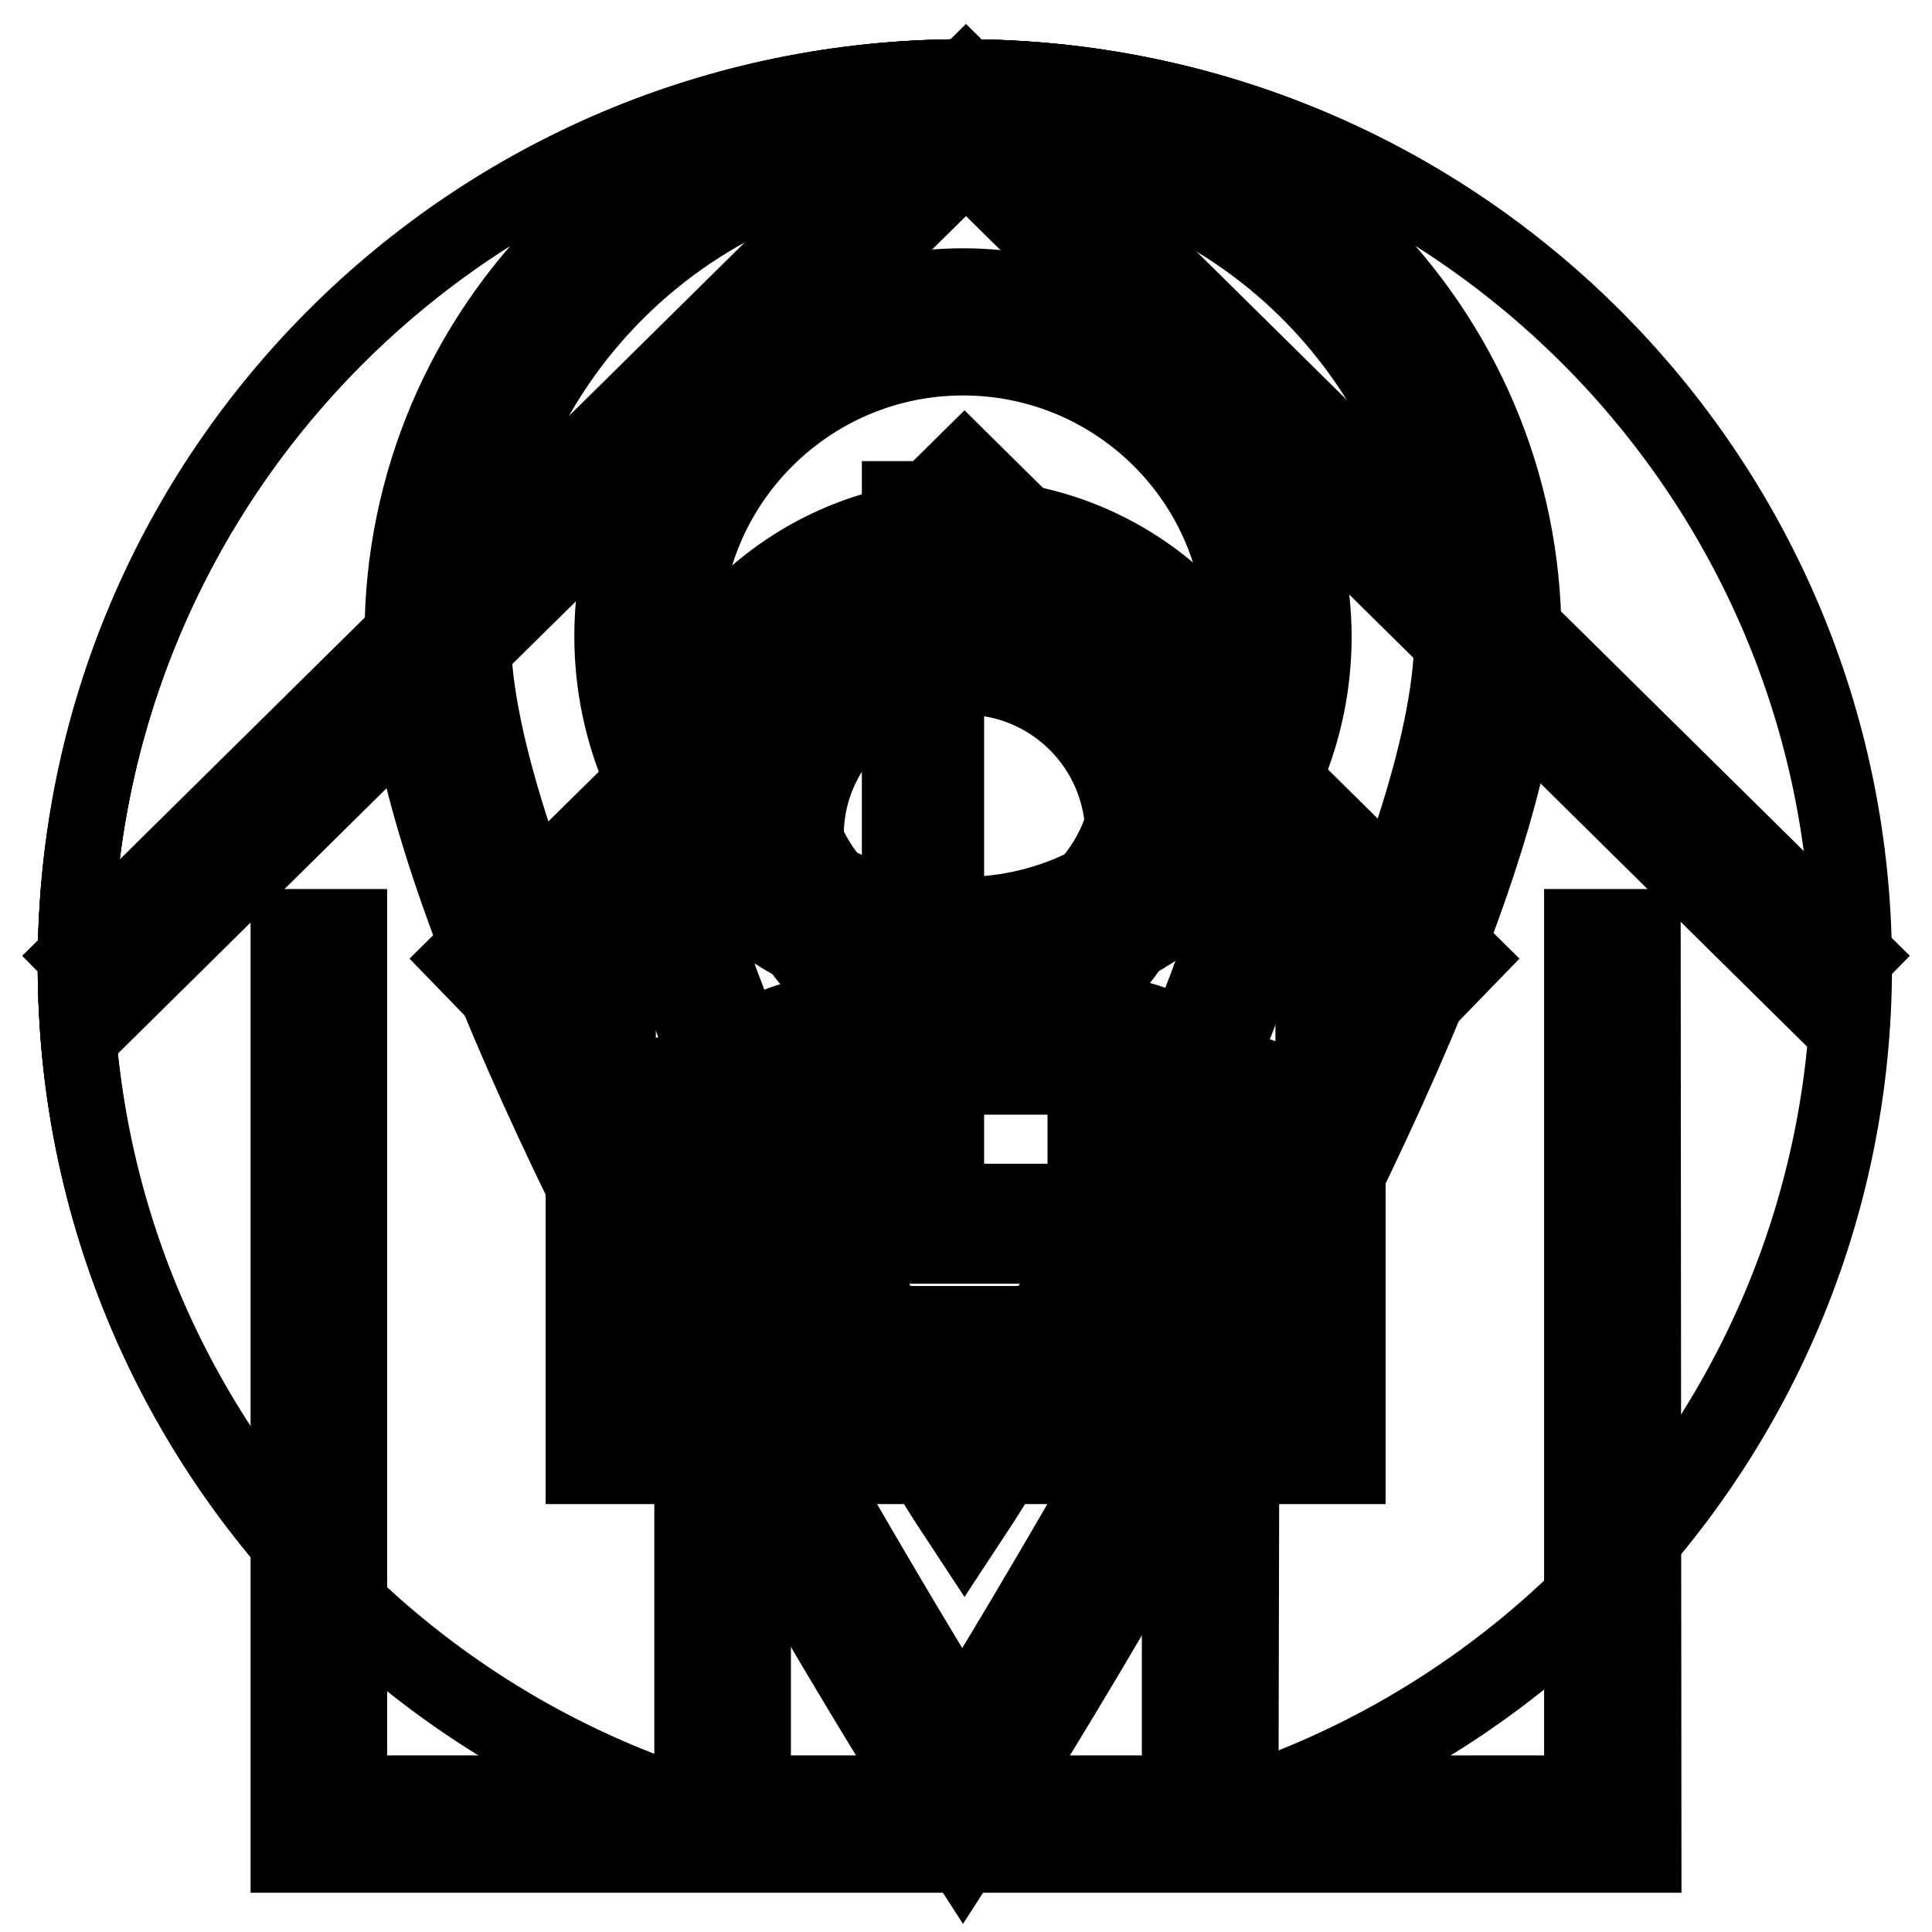 <?xml version="1.0" encoding="utf-8"?>
<!-- Svg Vector Icons : http://www.onlinewebfonts.com/icon -->
<!DOCTYPE svg PUBLIC "-//W3C//DTD SVG 1.1//EN" "http://www.w3.org/Graphics/SVG/1.1/DTD/svg11.dtd">
<svg version="1.1" xmlns="http://www.w3.org/2000/svg" xmlns:xlink="http://www.w3.org/1999/xlink" x="0px" y="0px" viewBox="0 0 256 256" enable-background="new 0 0 256 256" xml:space="preserve">
<g><g><path stroke-width="10" fill-opacity="0" stroke="#000000"  d="M143.8,141.8c0-3.1-2.5-5.6-5.6-5.6h-20.7c-3.1,0-5.6,2.5-5.6,5.6v48h31.9V141.8L143.8,141.8z"/><path stroke-width="10" fill-opacity="0" stroke="#000000"  d="M127.7,10.2C62.7,10.2,10,62.9,10,127.9c0,65,52.7,117.7,117.7,117.7c65,0,117.7-52.7,117.7-117.7C245.5,62.9,192.8,10.2,127.7,10.2z M178.5,194.3H77.3V125h4.6v64.7h25.5v-48c0-5.6,4.6-10.2,10.2-10.2h20.7c5.6,0,10.2,4.6,10.2,10.2v48h25.5V125h4.6V194.3z M191.1,130.4l-63.3-62.5l-63.3,62.5l-3.2-3.3l66.5-65.7l66.5,65.7L191.1,130.4z"/><path stroke-width="10" fill-opacity="0" stroke="#000000"  d="M127.8,73.9c-20.3,0-36.8,16.5-36.8,36.8c0,16.7,18.9,51.4,30.2,70.7c2.7,4.6,5,8.5,6.6,11.1c1.6-2.6,3.9-6.4,6.6-11.1c11.3-19.3,30.2-54,30.2-70.7C164.6,90.4,148.1,73.9,127.8,73.9z M127.8,137.1c-14.5,0-26.4-11.8-26.4-26.4s11.8-26.4,26.4-26.4c14.5,0,26.4,11.8,26.4,26.4S142.4,137.1,127.8,137.1z"/><path stroke-width="10" fill-opacity="0" stroke="#000000"  d="M127.8,89.7c-11.6,0-21,9.4-21,21c0,11.6,9.4,21,21,21c11.6,0,21-9.4,21-21C148.8,99.1,139.4,89.7,127.8,89.7z"/><path stroke-width="10" fill-opacity="0" stroke="#000000"  d="M127.8,10.2C62.7,10.2,10,62.9,10,128c0,65.1,52.7,117.8,117.8,117.8c65.1,0,117.8-52.7,117.8-117.8C245.6,62.9,192.9,10.2,127.8,10.2z M139.1,184.1c-5.2,9-9,14.9-9,14.9l-2.3,3.5l-2.3-3.5c0,0-3.8-5.9-9-14.9c-14.1-24.1-30.9-56.4-30.9-73.4c0-23.3,18.9-42.2,42.2-42.2c23.2,0,42.2,18.9,42.2,42.2C170,127.7,153.2,160,139.1,184.1z"/><path stroke-width="10" fill-opacity="0" stroke="#000000"  d="M127.8,10.2C62.8,10.2,10,62.9,10,128s52.8,117.8,117.8,117.8S245.7,193.1,245.7,128S192.9,10.2,127.8,10.2z M175.1,165.1h-55.9v-99h6.2v93.1h49.8L175.1,165.1L175.1,165.1z"/><path stroke-width="10" fill-opacity="0" stroke="#000000"  d="M105,102.4c0,12.4,10,22.4,22.4,22.4c12.4,0,22.4-10,22.4-22.4c0-12.4-10-22.4-22.4-22.4C115.1,80,105,90,105,102.4z"/><path stroke-width="10" fill-opacity="0" stroke="#000000"  d="M127.5,10.2C62.6,10.2,10,62.8,10,127.6c0,64.9,52.6,117.4,117.5,117.4c64.9,0,117.5-52.6,117.5-117.4C244.9,62.8,192.3,10.2,127.5,10.2z M127.5,75.1c15.1,0,27.3,12.2,27.3,27.3c0,15.1-12.2,27.3-27.3,27.3c-15.1,0-27.3-12.2-27.3-27.3C100.1,87.3,112.4,75.1,127.5,75.1z M82.4,180.2l4.5-37.4l17.2-5.7l1.3,4.4l-14.4,4.6l-3.6,29.3h79.4l-3.3-29.2l-14.4-4.7l1.5-4.4l17.1,5.7l4.5,37.4H82.4L82.4,180.2z"/><path stroke-width="10" fill-opacity="0" stroke="#000000"  d="M217.8,245.8H38.2v-123h8.1v114.8h163.3V122.8h8.1L217.8,245.8L217.8,245.8z"/><path stroke-width="10" fill-opacity="0" stroke="#000000"  d="M15.7,132.5l-5.7-5.8L128,10.2l118,116.5l-5.7,5.8L128,21.6L15.7,132.5z"/><path stroke-width="10" fill-opacity="0" stroke="#000000"  d="M164.4,241.8h-8.1v-89.2c0-5.5-4.5-9.9-9.9-9.9h-36.7c-5.5,0-9.9,4.5-9.9,9.9v89.2h-8.1v-89.2c0-9.9,8.1-18.1,18.1-18.1h36.7c10,0,18.1,8.1,18.1,18.1L164.4,241.8L164.4,241.8z"/><path stroke-width="10" fill-opacity="0" stroke="#000000"  d="M127.6,10.2c-41,0-74.3,33.2-74.3,74.1c0,30,29.6,86.7,54.4,129c9.2,15.7,15.9,26.2,15.9,26.2l4,6.2l4-6.2c0,0,6.7-10.5,15.9-26.2c24.8-42.3,54.4-99.1,54.4-129C201.9,43.4,168.5,10.2,127.6,10.2z M139.2,208.5c-4.8,8.2-8.9,14.9-11.7,19.5c-2.8-4.6-6.9-11.3-11.7-19.5c-19.9-33.8-53.1-95-53.1-124.2c0-35.6,29.1-64.6,64.9-64.6c35.7,0,64.8,29,64.8,64.6C192.4,113.6,159.1,174.7,139.2,208.5z"/><path stroke-width="10" fill-opacity="0" stroke="#000000"  d="M127.6,37.9c-25.6,0-46.5,20.8-46.5,46.4c0,25.6,20.9,46.4,46.5,46.4c25.6,0,46.5-20.8,46.5-46.4C174,58.7,153.2,37.9,127.6,37.9z M127.6,121.2c-20.4,0-37-16.5-37-36.9c0-20.3,16.6-36.9,37-36.9c20.4,0,37,16.5,37,36.9C164.6,104.6,147.9,121.2,127.6,121.2z"/></g></g>
</svg>